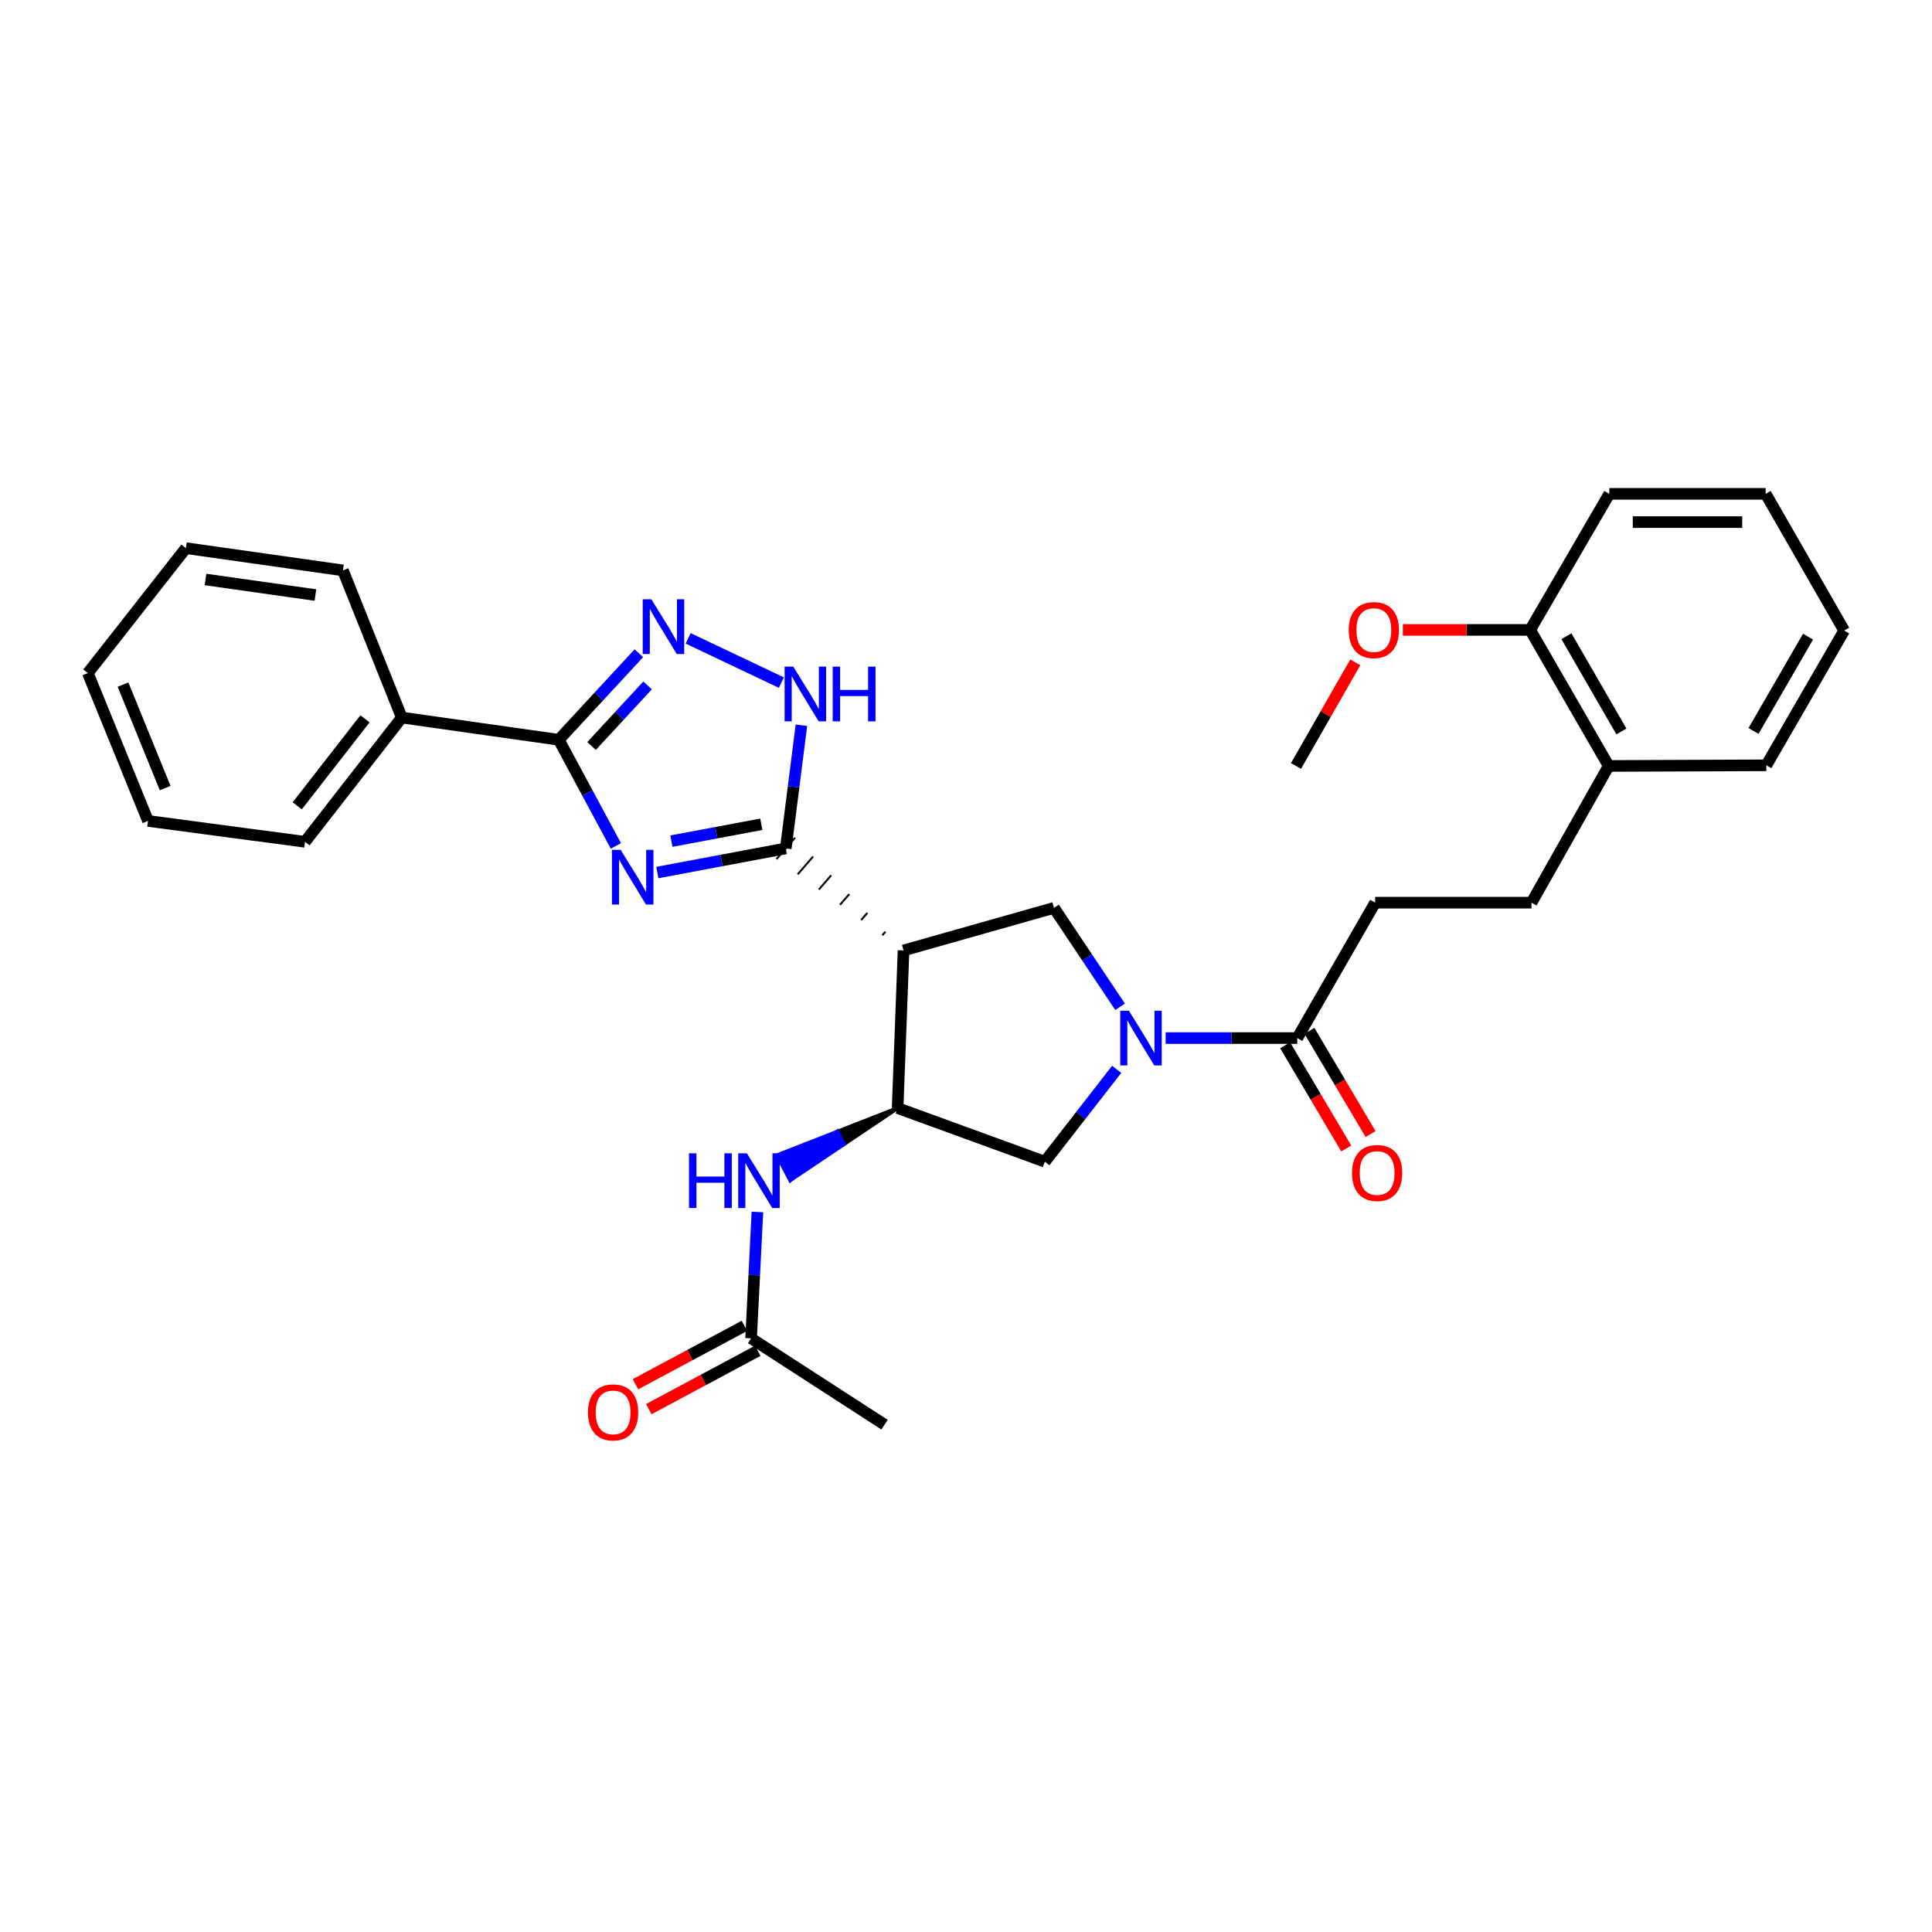 <?xml version='1.0' encoding='iso-8859-1'?>
<svg version='1.1' baseProfile='full'
              xmlns='http://www.w3.org/2000/svg'
                      xmlns:rdkit='http://www.rdkit.org/xml'
                      xmlns:xlink='http://www.w3.org/1999/xlink'
                  xml:space='preserve'
width='1000px' height='1000px' viewBox='0 0 1000 1000'>
<!-- END OF HEADER -->
<rect style='opacity:1.0;fill:#FFFFFF;stroke:none' width='1000' height='1000' x='0' y='0'> </rect>
<path class='bond-0' d='M 340.24,451.625 L 373.478,445.382' style='fill:none;fill-rule:evenodd;stroke:#0000FF;stroke-width:6px;stroke-linecap:butt;stroke-linejoin:miter;stroke-opacity:1' />
<path class='bond-0' d='M 373.478,445.382 L 406.716,439.139' style='fill:none;fill-rule:evenodd;stroke:#000000;stroke-width:6px;stroke-linecap:butt;stroke-linejoin:miter;stroke-opacity:1' />
<path class='bond-0' d='M 347.511,435.374 L 370.778,431.005' style='fill:none;fill-rule:evenodd;stroke:#0000FF;stroke-width:6px;stroke-linecap:butt;stroke-linejoin:miter;stroke-opacity:1' />
<path class='bond-0' d='M 370.778,431.005 L 394.044,426.635' style='fill:none;fill-rule:evenodd;stroke:#000000;stroke-width:6px;stroke-linecap:butt;stroke-linejoin:miter;stroke-opacity:1' />
<path class='bond-3' d='M 318.78,437.842 L 304.005,410.379' style='fill:none;fill-rule:evenodd;stroke:#0000FF;stroke-width:6px;stroke-linecap:butt;stroke-linejoin:miter;stroke-opacity:1' />
<path class='bond-3' d='M 304.005,410.379 L 289.23,382.916' style='fill:none;fill-rule:evenodd;stroke:#000000;stroke-width:6px;stroke-linecap:butt;stroke-linejoin:miter;stroke-opacity:1' />
<path class='bond-1' d='M 458.309,482.227 L 456.713,484.07' style='fill:none;fill-rule:evenodd;stroke:#000000;stroke-width:1.0px;stroke-linecap:butt;stroke-linejoin:miter;stroke-opacity:1' />
<path class='bond-1' d='M 448.949,472.504 L 445.756,476.189' style='fill:none;fill-rule:evenodd;stroke:#000000;stroke-width:1.0px;stroke-linecap:butt;stroke-linejoin:miter;stroke-opacity:1' />
<path class='bond-1' d='M 439.588,462.781 L 434.798,468.309' style='fill:none;fill-rule:evenodd;stroke:#000000;stroke-width:1.0px;stroke-linecap:butt;stroke-linejoin:miter;stroke-opacity:1' />
<path class='bond-1' d='M 430.227,453.057 L 423.841,460.428' style='fill:none;fill-rule:evenodd;stroke:#000000;stroke-width:1.0px;stroke-linecap:butt;stroke-linejoin:miter;stroke-opacity:1' />
<path class='bond-1' d='M 420.866,443.334 L 412.884,452.548' style='fill:none;fill-rule:evenodd;stroke:#000000;stroke-width:1.0px;stroke-linecap:butt;stroke-linejoin:miter;stroke-opacity:1' />
<path class='bond-1' d='M 411.506,433.611 L 401.927,444.668' style='fill:none;fill-rule:evenodd;stroke:#000000;stroke-width:1.0px;stroke-linecap:butt;stroke-linejoin:miter;stroke-opacity:1' />
<path class='bond-5' d='M 406.716,439.139 L 410.761,407.261' style='fill:none;fill-rule:evenodd;stroke:#000000;stroke-width:6px;stroke-linecap:butt;stroke-linejoin:miter;stroke-opacity:1' />
<path class='bond-5' d='M 410.761,407.261 L 414.806,375.383' style='fill:none;fill-rule:evenodd;stroke:#0000FF;stroke-width:6px;stroke-linecap:butt;stroke-linejoin:miter;stroke-opacity:1' />
<path class='bond-6' d='M 467.67,491.95 L 464.614,573.539' style='fill:none;fill-rule:evenodd;stroke:#000000;stroke-width:6px;stroke-linecap:butt;stroke-linejoin:miter;stroke-opacity:1' />
<path class='bond-7' d='M 467.67,491.95 L 545.537,469.917' style='fill:none;fill-rule:evenodd;stroke:#000000;stroke-width:6px;stroke-linecap:butt;stroke-linejoin:miter;stroke-opacity:1' />
<path class='bond-2' d='M 579.753,521.121 L 562.645,495.519' style='fill:none;fill-rule:evenodd;stroke:#0000FF;stroke-width:6px;stroke-linecap:butt;stroke-linejoin:miter;stroke-opacity:1' />
<path class='bond-2' d='M 562.645,495.519 L 545.537,469.917' style='fill:none;fill-rule:evenodd;stroke:#000000;stroke-width:6px;stroke-linecap:butt;stroke-linejoin:miter;stroke-opacity:1' />
<path class='bond-8' d='M 603.332,537.308 L 637.404,537.308' style='fill:none;fill-rule:evenodd;stroke:#0000FF;stroke-width:6px;stroke-linecap:butt;stroke-linejoin:miter;stroke-opacity:1' />
<path class='bond-8' d='M 637.404,537.308 L 671.476,537.308' style='fill:none;fill-rule:evenodd;stroke:#000000;stroke-width:6px;stroke-linecap:butt;stroke-linejoin:miter;stroke-opacity:1' />
<path class='bond-32' d='M 577.979,553.494 L 559.389,577.394' style='fill:none;fill-rule:evenodd;stroke:#0000FF;stroke-width:6px;stroke-linecap:butt;stroke-linejoin:miter;stroke-opacity:1' />
<path class='bond-32' d='M 559.389,577.394 L 540.798,601.293' style='fill:none;fill-rule:evenodd;stroke:#000000;stroke-width:6px;stroke-linecap:butt;stroke-linejoin:miter;stroke-opacity:1' />
<path class='bond-4' d='M 289.23,382.916 L 309.95,360.516' style='fill:none;fill-rule:evenodd;stroke:#000000;stroke-width:6px;stroke-linecap:butt;stroke-linejoin:miter;stroke-opacity:1' />
<path class='bond-4' d='M 309.95,360.516 L 330.671,338.117' style='fill:none;fill-rule:evenodd;stroke:#0000FF;stroke-width:6px;stroke-linecap:butt;stroke-linejoin:miter;stroke-opacity:1' />
<path class='bond-4' d='M 306.184,386.13 L 320.689,370.45' style='fill:none;fill-rule:evenodd;stroke:#000000;stroke-width:6px;stroke-linecap:butt;stroke-linejoin:miter;stroke-opacity:1' />
<path class='bond-4' d='M 320.689,370.45 L 335.193,354.771' style='fill:none;fill-rule:evenodd;stroke:#0000FF;stroke-width:6px;stroke-linecap:butt;stroke-linejoin:miter;stroke-opacity:1' />
<path class='bond-12' d='M 289.23,382.916 L 207.966,371.407' style='fill:none;fill-rule:evenodd;stroke:#000000;stroke-width:6px;stroke-linecap:butt;stroke-linejoin:miter;stroke-opacity:1' />
<path class='bond-31' d='M 356.178,330.412 L 404.44,353.315' style='fill:none;fill-rule:evenodd;stroke:#0000FF;stroke-width:6px;stroke-linecap:butt;stroke-linejoin:miter;stroke-opacity:1' />
<path class='bond-9' d='M 464.614,573.539 L 540.798,601.293' style='fill:none;fill-rule:evenodd;stroke:#000000;stroke-width:6px;stroke-linecap:butt;stroke-linejoin:miter;stroke-opacity:1' />
<path class='bond-10' d='M 464.614,573.539 L 433.415,585.743 L 436.807,592.224 Z' style='fill:#000000;fill-rule:evenodd;fill-opacity:1;stroke:#000000;stroke-width:2px;stroke-linecap:butt;stroke-linejoin:miter;stroke-opacity:1;' />
<path class='bond-10' d='M 433.415,585.743 L 409.001,610.908 L 402.216,597.948 Z' style='fill:#0000FF;fill-rule:evenodd;fill-opacity:1;stroke:#0000FF;stroke-width:2px;stroke-linecap:butt;stroke-linejoin:miter;stroke-opacity:1;' />
<path class='bond-10' d='M 433.415,585.743 L 436.807,592.224 L 409.001,610.908 Z' style='fill:#0000FF;fill-rule:evenodd;fill-opacity:1;stroke:#0000FF;stroke-width:2px;stroke-linecap:butt;stroke-linejoin:miter;stroke-opacity:1;' />
<path class='bond-13' d='M 671.476,537.308 L 711.778,467.219' style='fill:none;fill-rule:evenodd;stroke:#000000;stroke-width:6px;stroke-linecap:butt;stroke-linejoin:miter;stroke-opacity:1' />
<path class='bond-14' d='M 665.182,541.035 L 681,567.74' style='fill:none;fill-rule:evenodd;stroke:#000000;stroke-width:6px;stroke-linecap:butt;stroke-linejoin:miter;stroke-opacity:1' />
<path class='bond-14' d='M 681,567.74 L 696.818,594.444' style='fill:none;fill-rule:evenodd;stroke:#FF0000;stroke-width:6px;stroke-linecap:butt;stroke-linejoin:miter;stroke-opacity:1' />
<path class='bond-14' d='M 677.769,533.58 L 693.587,560.284' style='fill:none;fill-rule:evenodd;stroke:#000000;stroke-width:6px;stroke-linecap:butt;stroke-linejoin:miter;stroke-opacity:1' />
<path class='bond-14' d='M 693.587,560.284 L 709.405,586.989' style='fill:none;fill-rule:evenodd;stroke:#FF0000;stroke-width:6px;stroke-linecap:butt;stroke-linejoin:miter;stroke-opacity:1' />
<path class='bond-11' d='M 392.033,627.313 L 390.398,660.015' style='fill:none;fill-rule:evenodd;stroke:#0000FF;stroke-width:6px;stroke-linecap:butt;stroke-linejoin:miter;stroke-opacity:1' />
<path class='bond-11' d='M 390.398,660.015 L 388.763,692.716' style='fill:none;fill-rule:evenodd;stroke:#000000;stroke-width:6px;stroke-linecap:butt;stroke-linejoin:miter;stroke-opacity:1' />
<path class='bond-16' d='M 385.31,686.268 L 357.108,701.372' style='fill:none;fill-rule:evenodd;stroke:#000000;stroke-width:6px;stroke-linecap:butt;stroke-linejoin:miter;stroke-opacity:1' />
<path class='bond-16' d='M 357.108,701.372 L 328.906,716.475' style='fill:none;fill-rule:evenodd;stroke:#FF0000;stroke-width:6px;stroke-linecap:butt;stroke-linejoin:miter;stroke-opacity:1' />
<path class='bond-16' d='M 392.216,699.164 L 364.014,714.268' style='fill:none;fill-rule:evenodd;stroke:#000000;stroke-width:6px;stroke-linecap:butt;stroke-linejoin:miter;stroke-opacity:1' />
<path class='bond-16' d='M 364.014,714.268 L 335.812,729.371' style='fill:none;fill-rule:evenodd;stroke:#FF0000;stroke-width:6px;stroke-linecap:butt;stroke-linejoin:miter;stroke-opacity:1' />
<path class='bond-20' d='M 388.763,692.716 L 457.844,737.407' style='fill:none;fill-rule:evenodd;stroke:#000000;stroke-width:6px;stroke-linecap:butt;stroke-linejoin:miter;stroke-opacity:1' />
<path class='bond-21' d='M 207.966,371.407 L 157.87,435.726' style='fill:none;fill-rule:evenodd;stroke:#000000;stroke-width:6px;stroke-linecap:butt;stroke-linejoin:miter;stroke-opacity:1' />
<path class='bond-21' d='M 188.91,372.066 L 153.843,417.089' style='fill:none;fill-rule:evenodd;stroke:#000000;stroke-width:6px;stroke-linecap:butt;stroke-linejoin:miter;stroke-opacity:1' />
<path class='bond-22' d='M 207.966,371.407 L 177.497,295.231' style='fill:none;fill-rule:evenodd;stroke:#000000;stroke-width:6px;stroke-linecap:butt;stroke-linejoin:miter;stroke-opacity:1' />
<path class='bond-17' d='M 711.778,467.219 L 792.701,467.219' style='fill:none;fill-rule:evenodd;stroke:#000000;stroke-width:6px;stroke-linecap:butt;stroke-linejoin:miter;stroke-opacity:1' />
<path class='bond-15' d='M 832.654,396.464 L 792.701,467.219' style='fill:none;fill-rule:evenodd;stroke:#000000;stroke-width:6px;stroke-linecap:butt;stroke-linejoin:miter;stroke-opacity:1' />
<path class='bond-18' d='M 832.654,396.464 L 792.018,326.042' style='fill:none;fill-rule:evenodd;stroke:#000000;stroke-width:6px;stroke-linecap:butt;stroke-linejoin:miter;stroke-opacity:1' />
<path class='bond-18' d='M 839.229,378.589 L 810.784,329.293' style='fill:none;fill-rule:evenodd;stroke:#000000;stroke-width:6px;stroke-linecap:butt;stroke-linejoin:miter;stroke-opacity:1' />
<path class='bond-23' d='M 832.654,396.464 L 914.243,396.122' style='fill:none;fill-rule:evenodd;stroke:#000000;stroke-width:6px;stroke-linecap:butt;stroke-linejoin:miter;stroke-opacity:1' />
<path class='bond-19' d='M 792.018,326.042 L 759.068,326.042' style='fill:none;fill-rule:evenodd;stroke:#000000;stroke-width:6px;stroke-linecap:butt;stroke-linejoin:miter;stroke-opacity:1' />
<path class='bond-19' d='M 759.068,326.042 L 726.119,326.042' style='fill:none;fill-rule:evenodd;stroke:#FF0000;stroke-width:6px;stroke-linecap:butt;stroke-linejoin:miter;stroke-opacity:1' />
<path class='bond-24' d='M 792.018,326.042 L 832.979,255.611' style='fill:none;fill-rule:evenodd;stroke:#000000;stroke-width:6px;stroke-linecap:butt;stroke-linejoin:miter;stroke-opacity:1' />
<path class='bond-25' d='M 701.491,342.83 L 686.15,369.647' style='fill:none;fill-rule:evenodd;stroke:#FF0000;stroke-width:6px;stroke-linecap:butt;stroke-linejoin:miter;stroke-opacity:1' />
<path class='bond-25' d='M 686.15,369.647 L 670.809,396.464' style='fill:none;fill-rule:evenodd;stroke:#000000;stroke-width:6px;stroke-linecap:butt;stroke-linejoin:miter;stroke-opacity:1' />
<path class='bond-26' d='M 157.87,435.726 L 76.606,424.901' style='fill:none;fill-rule:evenodd;stroke:#000000;stroke-width:6px;stroke-linecap:butt;stroke-linejoin:miter;stroke-opacity:1' />
<path class='bond-27' d='M 177.497,295.231 L 96.233,283.723' style='fill:none;fill-rule:evenodd;stroke:#000000;stroke-width:6px;stroke-linecap:butt;stroke-linejoin:miter;stroke-opacity:1' />
<path class='bond-27' d='M 163.256,307.99 L 106.372,299.934' style='fill:none;fill-rule:evenodd;stroke:#000000;stroke-width:6px;stroke-linecap:butt;stroke-linejoin:miter;stroke-opacity:1' />
<path class='bond-29' d='M 914.243,396.122 L 954.545,326.383' style='fill:none;fill-rule:evenodd;stroke:#000000;stroke-width:6px;stroke-linecap:butt;stroke-linejoin:miter;stroke-opacity:1' />
<path class='bond-29' d='M 907.622,378.342 L 935.834,329.524' style='fill:none;fill-rule:evenodd;stroke:#000000;stroke-width:6px;stroke-linecap:butt;stroke-linejoin:miter;stroke-opacity:1' />
<path class='bond-34' d='M 832.979,255.611 L 913.91,255.611' style='fill:none;fill-rule:evenodd;stroke:#000000;stroke-width:6px;stroke-linecap:butt;stroke-linejoin:miter;stroke-opacity:1' />
<path class='bond-34' d='M 845.119,270.24 L 901.77,270.24' style='fill:none;fill-rule:evenodd;stroke:#000000;stroke-width:6px;stroke-linecap:butt;stroke-linejoin:miter;stroke-opacity:1' />
<path class='bond-33' d='M 76.606,424.901 L 45.455,348.383' style='fill:none;fill-rule:evenodd;stroke:#000000;stroke-width:6px;stroke-linecap:butt;stroke-linejoin:miter;stroke-opacity:1' />
<path class='bond-33' d='M 85.483,407.907 L 63.676,354.345' style='fill:none;fill-rule:evenodd;stroke:#000000;stroke-width:6px;stroke-linecap:butt;stroke-linejoin:miter;stroke-opacity:1' />
<path class='bond-30' d='M 96.233,283.723 L 45.455,348.383' style='fill:none;fill-rule:evenodd;stroke:#000000;stroke-width:6px;stroke-linecap:butt;stroke-linejoin:miter;stroke-opacity:1' />
<path class='bond-28' d='M 913.91,255.611 L 954.545,326.383' style='fill:none;fill-rule:evenodd;stroke:#000000;stroke-width:6px;stroke-linecap:butt;stroke-linejoin:miter;stroke-opacity:1' />
<path  class='atom-0' d='M 321.224 439.86
L 330.504 454.86
Q 331.424 456.34, 332.904 459.02
Q 334.384 461.7, 334.464 461.86
L 334.464 439.86
L 338.224 439.86
L 338.224 468.18
L 334.344 468.18
L 324.384 451.78
Q 323.224 449.86, 321.984 447.66
Q 320.784 445.46, 320.424 444.78
L 320.424 468.18
L 316.744 468.18
L 316.744 439.86
L 321.224 439.86
' fill='#0000FF'/>
<path  class='atom-3' d='M 584.309 523.148
L 593.589 538.148
Q 594.509 539.628, 595.989 542.308
Q 597.469 544.988, 597.549 545.148
L 597.549 523.148
L 601.309 523.148
L 601.309 551.468
L 597.429 551.468
L 587.469 535.068
Q 586.309 533.148, 585.069 530.948
Q 583.869 528.748, 583.509 528.068
L 583.509 551.468
L 579.829 551.468
L 579.829 523.148
L 584.309 523.148
' fill='#0000FF'/>
<path  class='atom-5' d='M 337.145 310.191
L 346.425 325.191
Q 347.345 326.671, 348.825 329.351
Q 350.305 332.031, 350.385 332.191
L 350.385 310.191
L 354.145 310.191
L 354.145 338.511
L 350.265 338.511
L 340.305 322.111
Q 339.145 320.191, 337.905 317.991
Q 336.705 315.791, 336.345 315.111
L 336.345 338.511
L 332.665 338.511
L 332.665 310.191
L 337.145 310.191
' fill='#0000FF'/>
<path  class='atom-6' d='M 410.599 345.049
L 419.879 360.049
Q 420.799 361.529, 422.279 364.209
Q 423.759 366.889, 423.839 367.049
L 423.839 345.049
L 427.599 345.049
L 427.599 373.369
L 423.719 373.369
L 413.759 356.969
Q 412.599 355.049, 411.359 352.849
Q 410.159 350.649, 409.799 349.969
L 409.799 373.369
L 406.119 373.369
L 406.119 345.049
L 410.599 345.049
' fill='#0000FF'/>
<path  class='atom-6' d='M 430.999 345.049
L 434.839 345.049
L 434.839 357.089
L 449.319 357.089
L 449.319 345.049
L 453.159 345.049
L 453.159 373.369
L 449.319 373.369
L 449.319 360.289
L 434.839 360.289
L 434.839 373.369
L 430.999 373.369
L 430.999 345.049
' fill='#0000FF'/>
<path  class='atom-11' d='M 356.623 596.951
L 360.463 596.951
L 360.463 608.991
L 374.943 608.991
L 374.943 596.951
L 378.783 596.951
L 378.783 625.271
L 374.943 625.271
L 374.943 612.191
L 360.463 612.191
L 360.463 625.271
L 356.623 625.271
L 356.623 596.951
' fill='#0000FF'/>
<path  class='atom-11' d='M 386.583 596.951
L 395.863 611.951
Q 396.783 613.431, 398.263 616.111
Q 399.743 618.791, 399.823 618.951
L 399.823 596.951
L 403.583 596.951
L 403.583 625.271
L 399.703 625.271
L 389.743 608.871
Q 388.583 606.951, 387.343 604.751
Q 386.143 602.551, 385.783 601.871
L 385.783 625.271
L 382.103 625.271
L 382.103 596.951
L 386.583 596.951
' fill='#0000FF'/>
<path  class='atom-15' d='M 699.794 607.143
Q 699.794 600.343, 703.154 596.543
Q 706.514 592.743, 712.794 592.743
Q 719.074 592.743, 722.434 596.543
Q 725.794 600.343, 725.794 607.143
Q 725.794 614.023, 722.394 617.943
Q 718.994 621.823, 712.794 621.823
Q 706.554 621.823, 703.154 617.943
Q 699.794 614.063, 699.794 607.143
M 712.794 618.623
Q 717.114 618.623, 719.434 615.743
Q 721.794 612.823, 721.794 607.143
Q 721.794 601.583, 719.434 598.783
Q 717.114 595.943, 712.794 595.943
Q 708.474 595.943, 706.114 598.743
Q 703.794 601.543, 703.794 607.143
Q 703.794 612.863, 706.114 615.743
Q 708.474 618.623, 712.794 618.623
' fill='#FF0000'/>
<path  class='atom-17' d='M 304.333 731.05
Q 304.333 724.25, 307.693 720.45
Q 311.053 716.65, 317.333 716.65
Q 323.613 716.65, 326.973 720.45
Q 330.333 724.25, 330.333 731.05
Q 330.333 737.93, 326.933 741.85
Q 323.533 745.73, 317.333 745.73
Q 311.093 745.73, 307.693 741.85
Q 304.333 737.97, 304.333 731.05
M 317.333 742.53
Q 321.653 742.53, 323.973 739.65
Q 326.333 736.73, 326.333 731.05
Q 326.333 725.49, 323.973 722.69
Q 321.653 719.85, 317.333 719.85
Q 313.013 719.85, 310.653 722.65
Q 308.333 725.45, 308.333 731.05
Q 308.333 736.77, 310.653 739.65
Q 313.013 742.53, 317.333 742.53
' fill='#FF0000'/>
<path  class='atom-20' d='M 698.096 326.122
Q 698.096 319.322, 701.456 315.522
Q 704.816 311.722, 711.096 311.722
Q 717.376 311.722, 720.736 315.522
Q 724.096 319.322, 724.096 326.122
Q 724.096 333.002, 720.696 336.922
Q 717.296 340.802, 711.096 340.802
Q 704.856 340.802, 701.456 336.922
Q 698.096 333.042, 698.096 326.122
M 711.096 337.602
Q 715.416 337.602, 717.736 334.722
Q 720.096 331.802, 720.096 326.122
Q 720.096 320.562, 717.736 317.762
Q 715.416 314.922, 711.096 314.922
Q 706.776 314.922, 704.416 317.722
Q 702.096 320.522, 702.096 326.122
Q 702.096 331.842, 704.416 334.722
Q 706.776 337.602, 711.096 337.602
' fill='#FF0000'/>
</svg>
